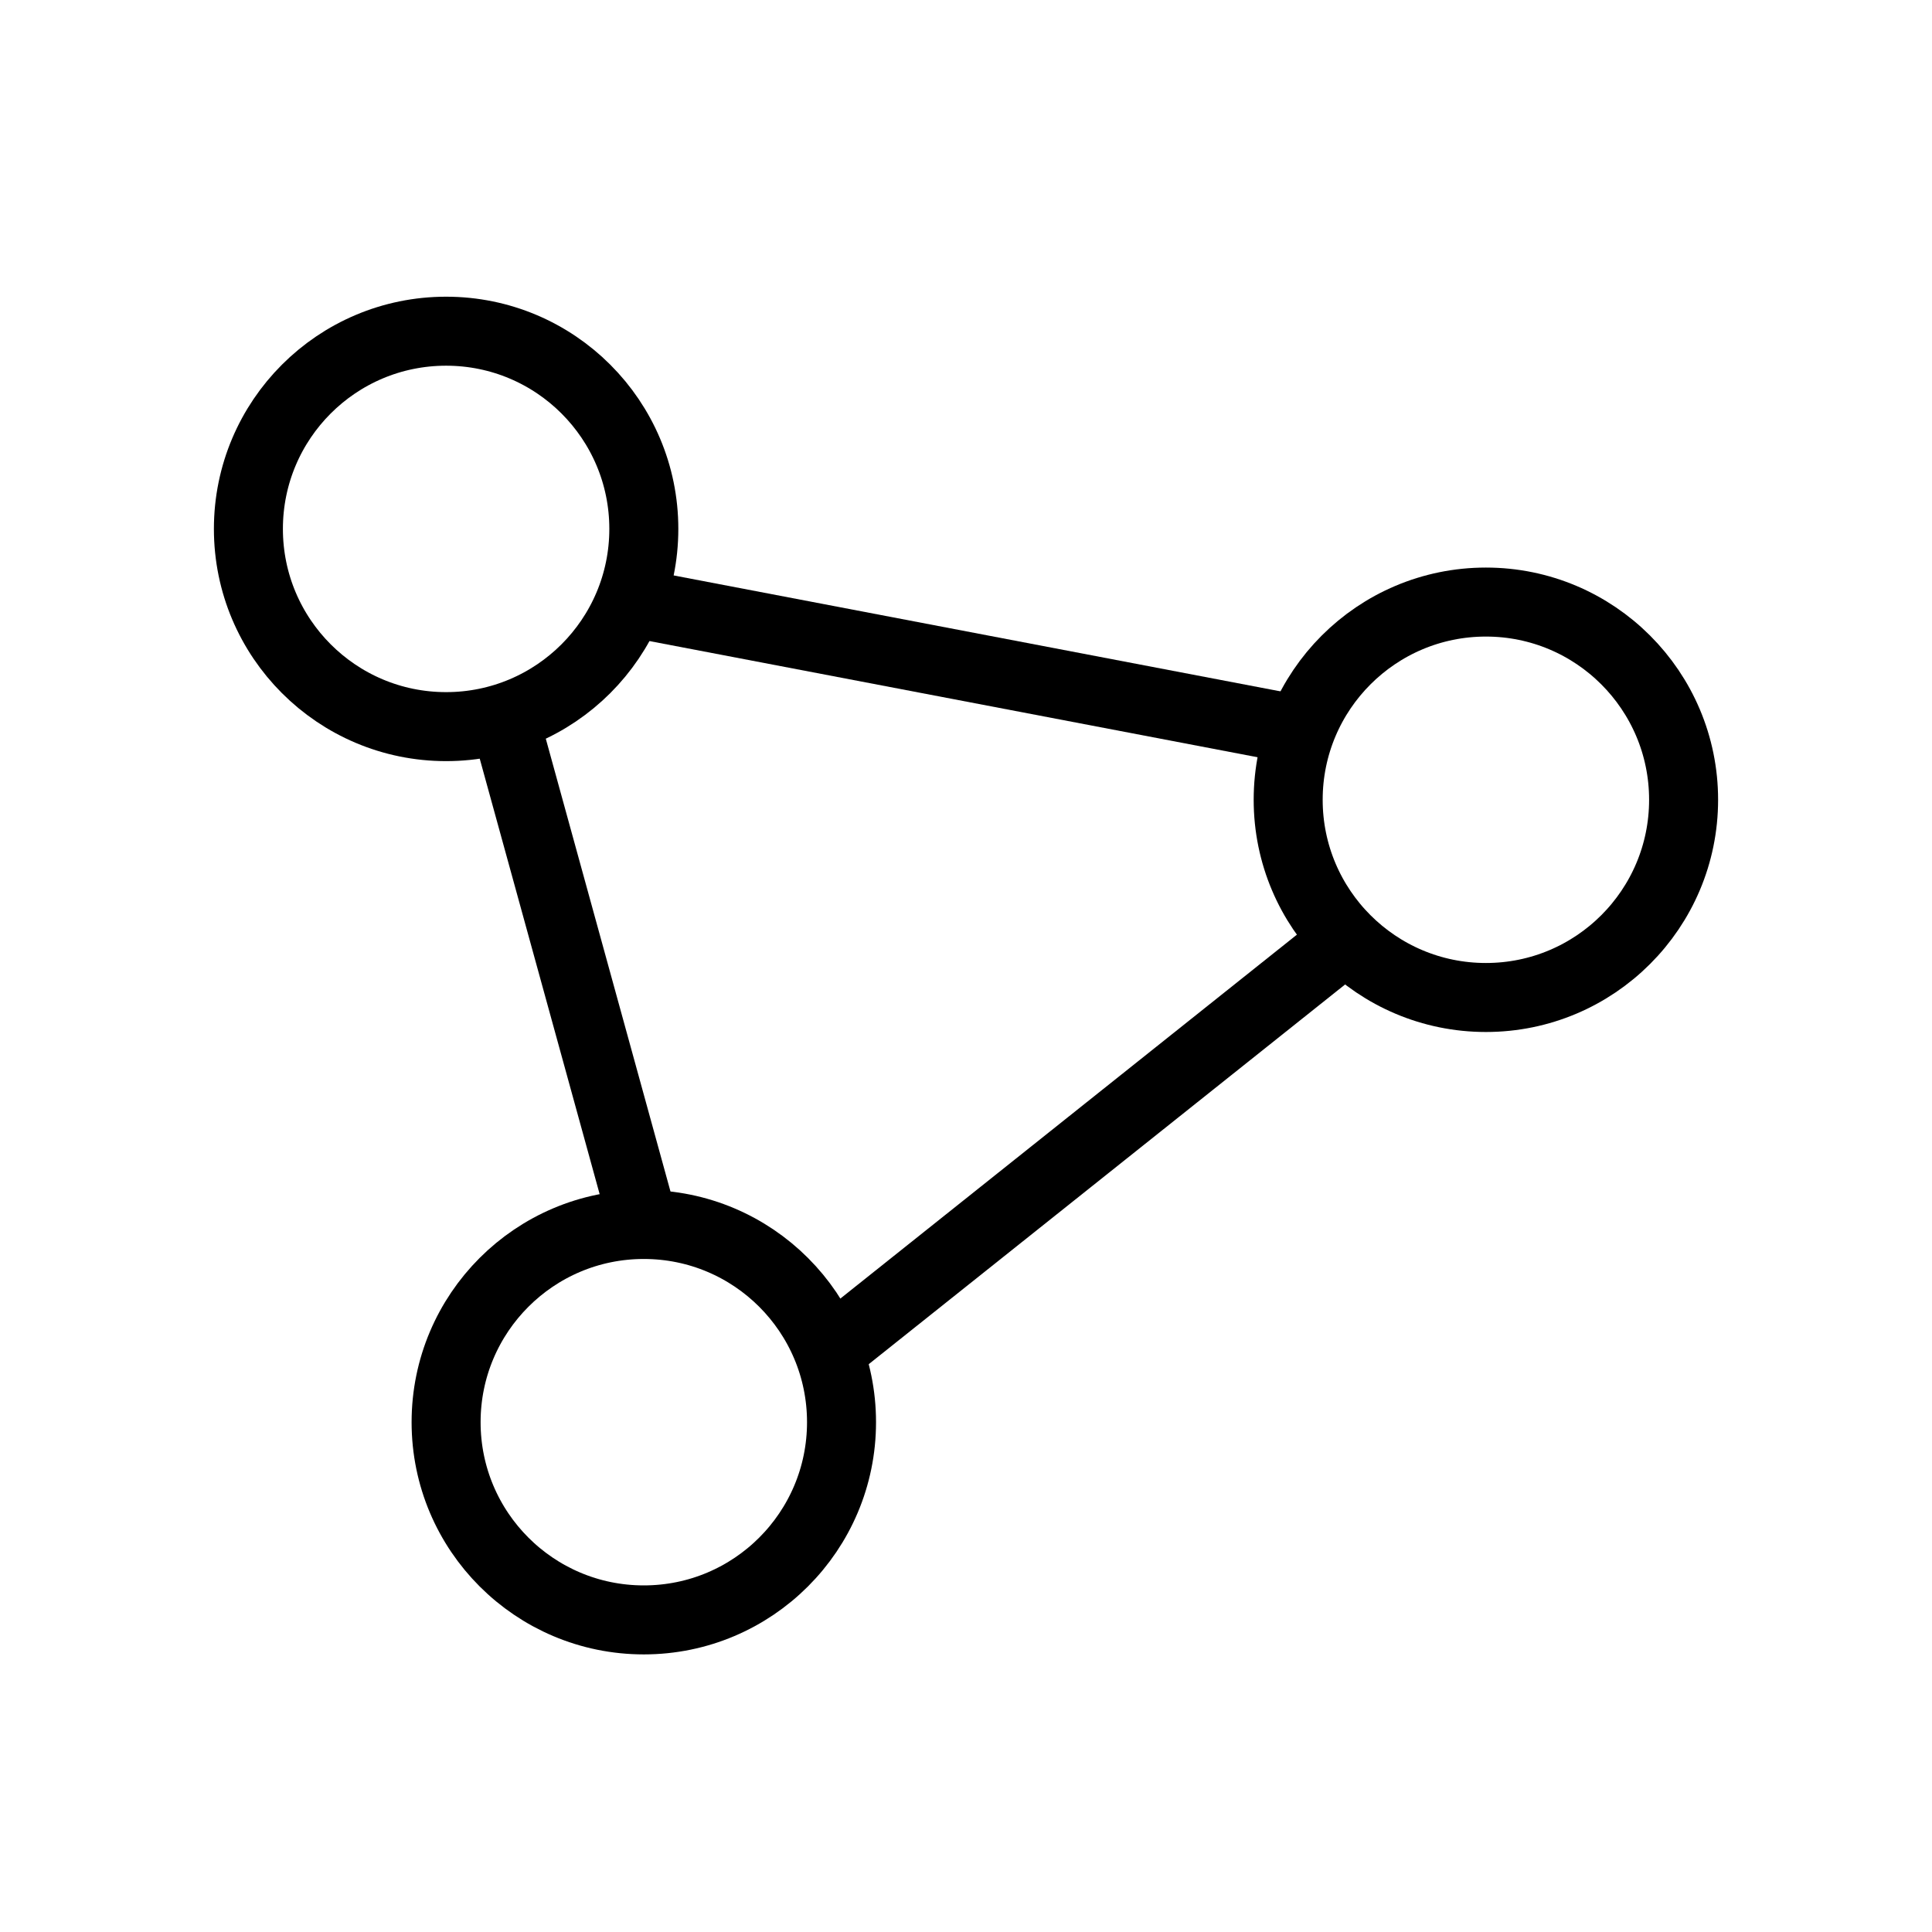<svg width="70" height="70" viewBox="0 0 70 70" fill="none" xmlns="http://www.w3.org/2000/svg">
<path d="M16.163 26.327C20.119 26.327 23.327 23.119 23.327 19.163C23.327 15.207 20.119 12 16.163 12C12.207 12 9 15.207 9 19.163C9 23.119 12.207 26.327 16.163 26.327Z" stroke="black" stroke-width="2.5" stroke-miterlimit="10"/>
<path d="M53.837 36.141C57.793 36.141 61 32.934 61 28.978C61 25.022 57.793 21.814 53.837 21.814C49.881 21.814 46.673 25.022 46.673 28.978C46.673 32.934 49.881 36.141 53.837 36.141Z" stroke="black" stroke-width="2.5" stroke-miterlimit="10"/>
<path d="M23.326 58.692C27.283 58.692 30.49 55.485 30.49 51.529C30.49 47.572 27.283 44.365 23.326 44.365C19.37 44.365 16.163 47.572 16.163 51.529C16.163 55.485 19.37 58.692 23.326 58.692Z" stroke="black" stroke-width="2.5" stroke-miterlimit="10"/>
<path d="M46.408 26.325L22.796 21.814" stroke="black" stroke-width="2.5" stroke-miterlimit="10"/>
<path d="M30.49 48.614L48.796 34.023" stroke="black" stroke-width="2.5" stroke-miterlimit="10"/>
<path d="M18.286 26.064L23.327 44.37" stroke="black" stroke-width="2.5" stroke-miterlimit="10"/>
</svg>
